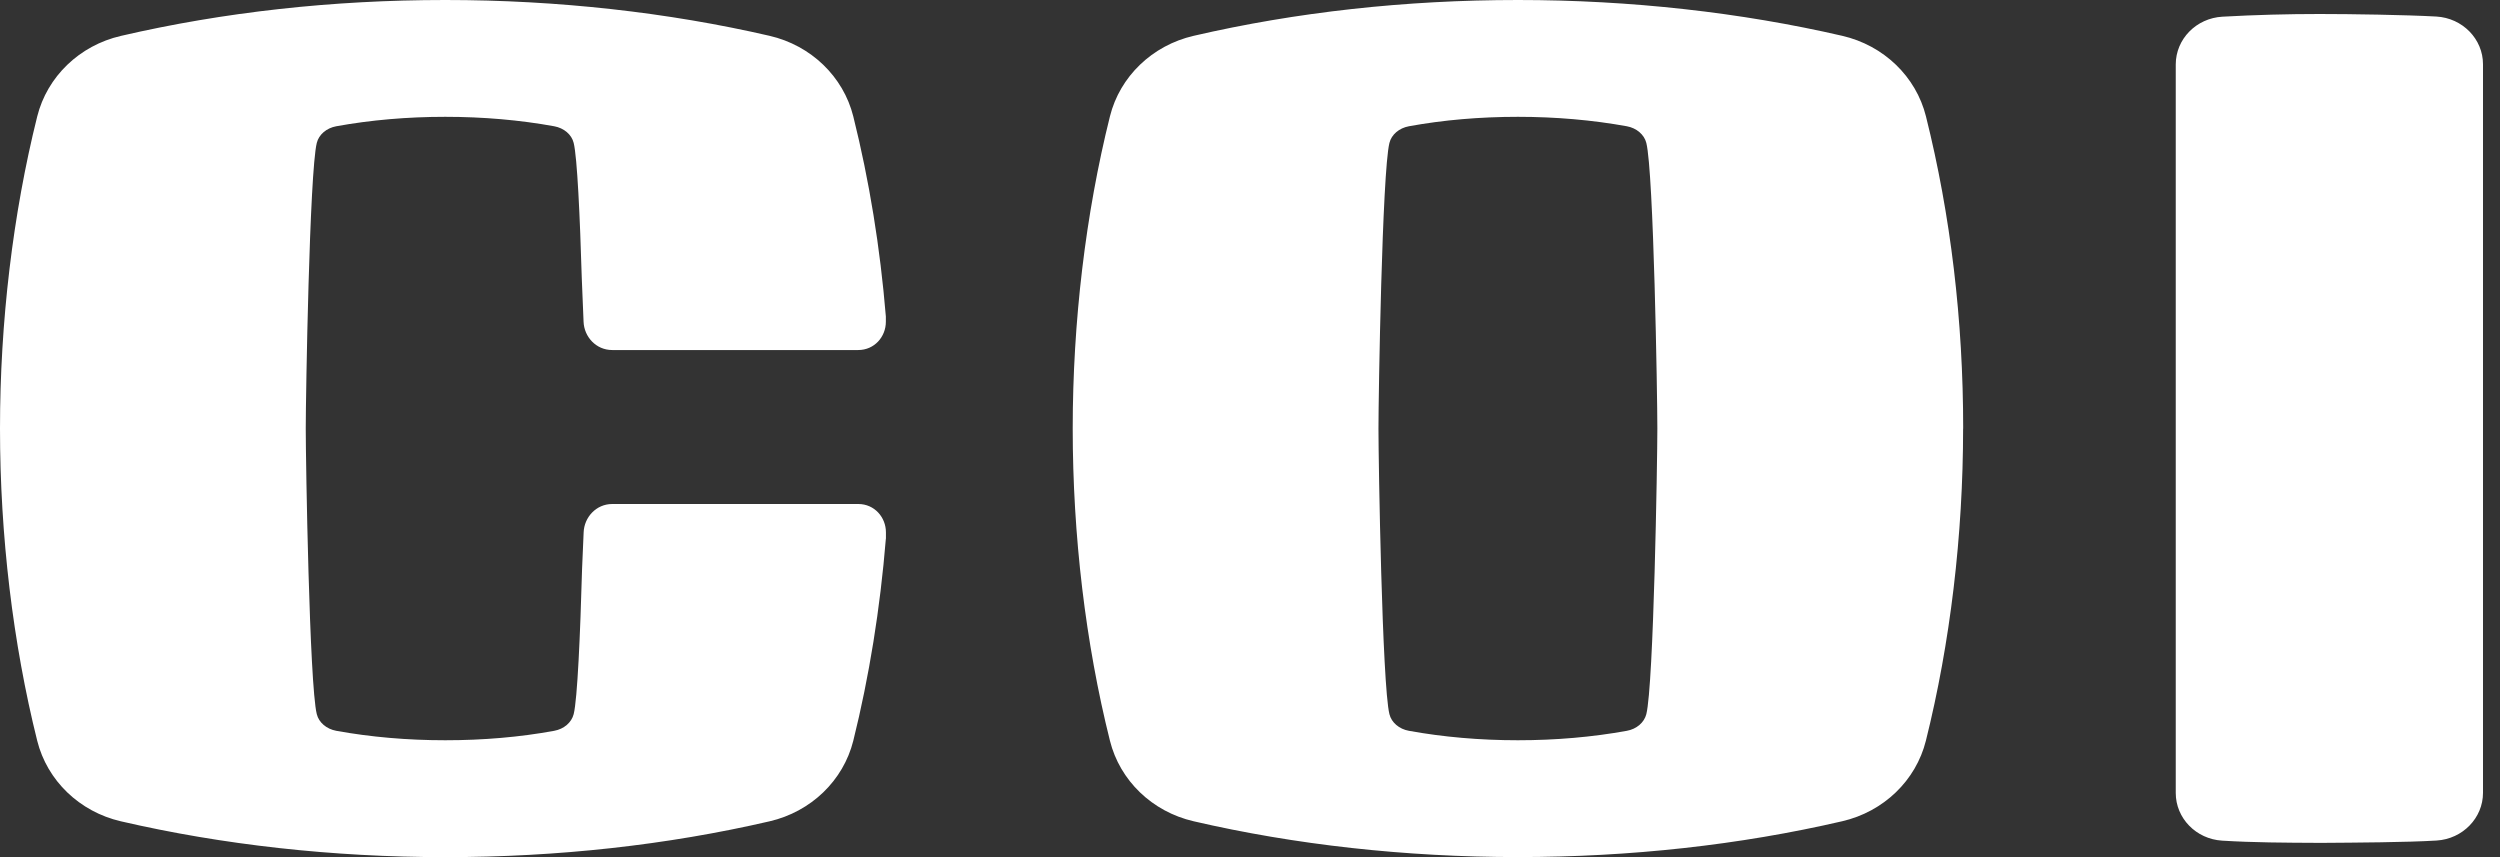 <svg
    width="70"
    height="24"
    viewBox="0 0 70 24"
    fill="none"
    xmlns="http://www.w3.org/2000/svg"
  >
    <rect x="0" y="0" width="70" height="24" fill="#333333" stroke="none"/>
    <path
      d="M46.406 11.999C46.406 11.094 46.303 4.822 46.097 4.002C46.039 3.77 45.825 3.585 45.55 3.535C44.587 3.361 43.561 3.271 42.501 3.271C41.44 3.271 40.414 3.359 39.451 3.535C39.176 3.585 38.962 3.768 38.904 4.002C38.7 4.824 38.597 11.094 38.597 11.999C38.597 12.905 38.7 19.174 38.904 19.997C38.962 20.231 39.176 20.414 39.451 20.463C40.414 20.638 41.44 20.727 42.501 20.727C43.561 20.727 44.587 20.638 45.55 20.463C45.825 20.414 46.037 20.231 46.097 19.997C46.303 19.177 46.406 12.905 46.406 11.999ZM54.967 11.999C54.967 14.988 54.606 18.011 53.925 20.739C53.647 21.855 52.741 22.727 51.581 22.995C48.707 23.661 45.651 23.998 42.501 23.998C39.35 23.998 36.255 23.653 33.42 22.995C32.26 22.727 31.356 21.855 31.078 20.739C30.395 18.011 30.036 14.988 30.036 11.999C30.036 9.011 30.397 5.988 31.078 3.259C31.356 2.143 32.262 1.271 33.422 1.003C36.296 0.338 39.352 0 42.503 0C45.653 0 48.748 0.348 51.583 1.003C52.743 1.271 53.649 2.143 53.927 3.259C54.619 6.028 54.969 8.967 54.969 11.999M64.934 23.6H65.001H65.072C65.91 23.594 67.398 23.586 68.226 23.535C68.956 23.489 69.524 22.903 69.524 22.2V12.113V1.8C69.524 1.091 68.95 0.505 68.216 0.463C67.349 0.416 65.83 0.392 64.947 0.392C64.064 0.392 63.154 0.416 62.232 0.467C61.497 0.507 60.921 1.093 60.921 1.804V11.995V22.204C60.921 22.909 61.489 23.493 62.219 23.538C63.088 23.592 63.994 23.596 64.881 23.6H64.934ZM24.804 15.085C24.645 17.035 24.337 18.952 23.892 20.741C23.613 21.857 22.707 22.729 21.548 22.997C18.673 23.662 15.617 24 12.467 24C9.316 24 6.221 23.654 3.386 22.997C2.226 22.729 1.321 21.857 1.042 20.741C0.361 18.012 0 14.99 0 12.001C0 9.012 0.361 5.99 1.042 3.261C1.321 2.145 2.226 1.273 3.386 1.005C6.262 0.338 9.318 0 12.467 0C15.616 0 18.713 0.348 21.548 1.003C22.707 1.271 23.613 2.143 23.892 3.259C24.341 5.06 24.645 6.937 24.804 8.863V9.01C24.804 9.429 24.484 9.801 24.03 9.801H17.142C16.688 9.801 16.356 9.429 16.34 9.01L16.29 7.795C16.239 6.071 16.162 4.399 16.063 4.002C16.006 3.767 15.791 3.585 15.516 3.535C14.553 3.36 13.527 3.271 12.467 3.271C11.406 3.271 10.381 3.36 9.417 3.535C9.143 3.585 8.928 3.767 8.87 4.002C8.666 4.824 8.561 11.093 8.561 11.999C8.561 12.905 8.664 19.176 8.87 19.996C8.928 20.231 9.143 20.413 9.417 20.463C10.381 20.638 11.406 20.727 12.467 20.727C13.527 20.727 14.553 20.64 15.516 20.463C15.791 20.413 16.003 20.231 16.063 19.996C16.168 19.579 16.247 17.748 16.298 15.931L16.342 14.905C16.358 14.485 16.691 14.112 17.144 14.112H19.117H22.059H24.032C24.486 14.112 24.806 14.485 24.806 14.905V15.083L24.804 15.085Z"
      fill="white"
    />
  </svg>